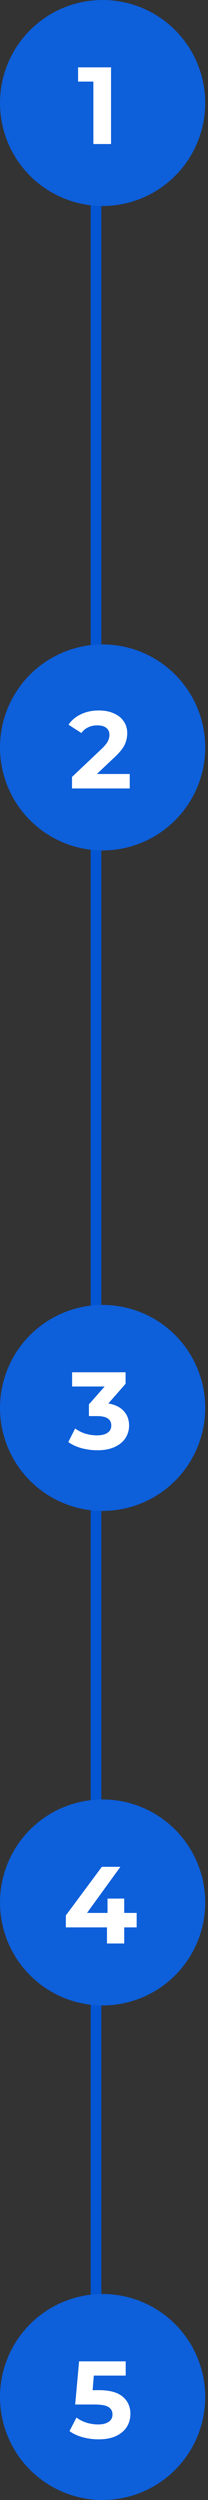 <?xml version="1.0" encoding="UTF-8"?> <svg xmlns="http://www.w3.org/2000/svg" width="39" height="467" viewBox="0 0 39 467" fill="none"><rect x="0" y="0" width="39" height="467" fill="#333333" stroke="none"/> <rect width="456" height="2" rx="1" transform="matrix(0 -1 -1 0 19 467)" fill="#0058DE" fill-opacity="0.92"></rect> <circle cx="19.239" cy="19.239" r="19.239" fill="#0D5FDA"></circle> <circle cx="19.239" cy="139.62" r="19.239" fill="#0D5FDA"></circle> <circle cx="19.239" cy="263" r="19.239" fill="#0D5FDA"></circle> <circle cx="19.239" cy="355.38" r="19.239" fill="#0D5FDA"></circle> <circle cx="19.239" cy="447.761" r="19.239" fill="#0D5FDA"></circle> <path d="M20.821 12.581V26.904H17.507V15.241H14.642V12.581H20.821Z" fill="white"></path> <path d="M24.325 144.583V147.284H13.501V145.136L19.026 139.918C19.612 139.359 20.008 138.881 20.212 138.486C20.417 138.077 20.519 137.674 20.519 137.279C20.519 136.706 20.322 136.269 19.926 135.969C19.544 135.656 18.978 135.499 18.228 135.499C17.6 135.499 17.034 135.621 16.529 135.867C16.025 136.099 15.602 136.454 15.261 136.931L12.847 135.376C13.406 134.544 14.177 133.896 15.159 133.432C16.141 132.955 17.266 132.716 18.535 132.716C19.599 132.716 20.526 132.893 21.317 133.248C22.122 133.589 22.743 134.08 23.179 134.721C23.629 135.349 23.854 136.092 23.854 136.951C23.854 137.729 23.691 138.459 23.363 139.141C23.036 139.823 22.402 140.6 21.46 141.473L18.166 144.583H24.325Z" fill="white"></path> <path d="M20.315 262.173C21.57 262.378 22.531 262.848 23.2 263.585C23.868 264.308 24.202 265.208 24.202 266.286C24.202 267.118 23.984 267.888 23.547 268.598C23.111 269.293 22.443 269.853 21.542 270.276C20.656 270.698 19.564 270.91 18.269 270.91C17.259 270.91 16.264 270.78 15.281 270.521C14.313 270.248 13.488 269.866 12.806 269.375L14.095 266.838C14.64 267.247 15.268 267.568 15.977 267.8C16.7 268.018 17.437 268.127 18.187 268.127C19.019 268.127 19.674 267.97 20.151 267.657C20.628 267.329 20.867 266.872 20.867 266.286C20.867 265.113 19.974 264.526 18.187 264.526H16.673V262.337L19.619 259.002H13.522V256.342H23.547V258.49L20.315 262.173Z" fill="white"></path> <path d="M25.624 360.037H23.292V363.045H20.059V360.037H12.345V357.807L19.097 348.722H22.576L16.315 357.336H20.161V354.656H23.292V357.336H25.624V360.037Z" fill="white"></path> <path d="M18.535 446.484C20.553 446.484 22.04 446.886 22.995 447.691C23.963 448.496 24.448 449.573 24.448 450.924C24.448 451.797 24.23 452.595 23.793 453.318C23.357 454.027 22.688 454.6 21.788 455.036C20.901 455.459 19.803 455.671 18.494 455.671C17.484 455.671 16.489 455.541 15.507 455.282C14.538 455.009 13.713 454.627 13.031 454.136L14.34 451.599C14.886 452.008 15.513 452.329 16.223 452.561C16.932 452.779 17.662 452.888 18.412 452.888C19.244 452.888 19.899 452.724 20.376 452.397C20.854 452.07 21.092 451.613 21.092 451.026C21.092 450.412 20.84 449.949 20.335 449.635C19.844 449.321 18.985 449.164 17.757 449.164H14.095L14.831 441.103H23.568V443.763H17.593L17.368 446.484H18.535Z" fill="white"></path> </svg> 